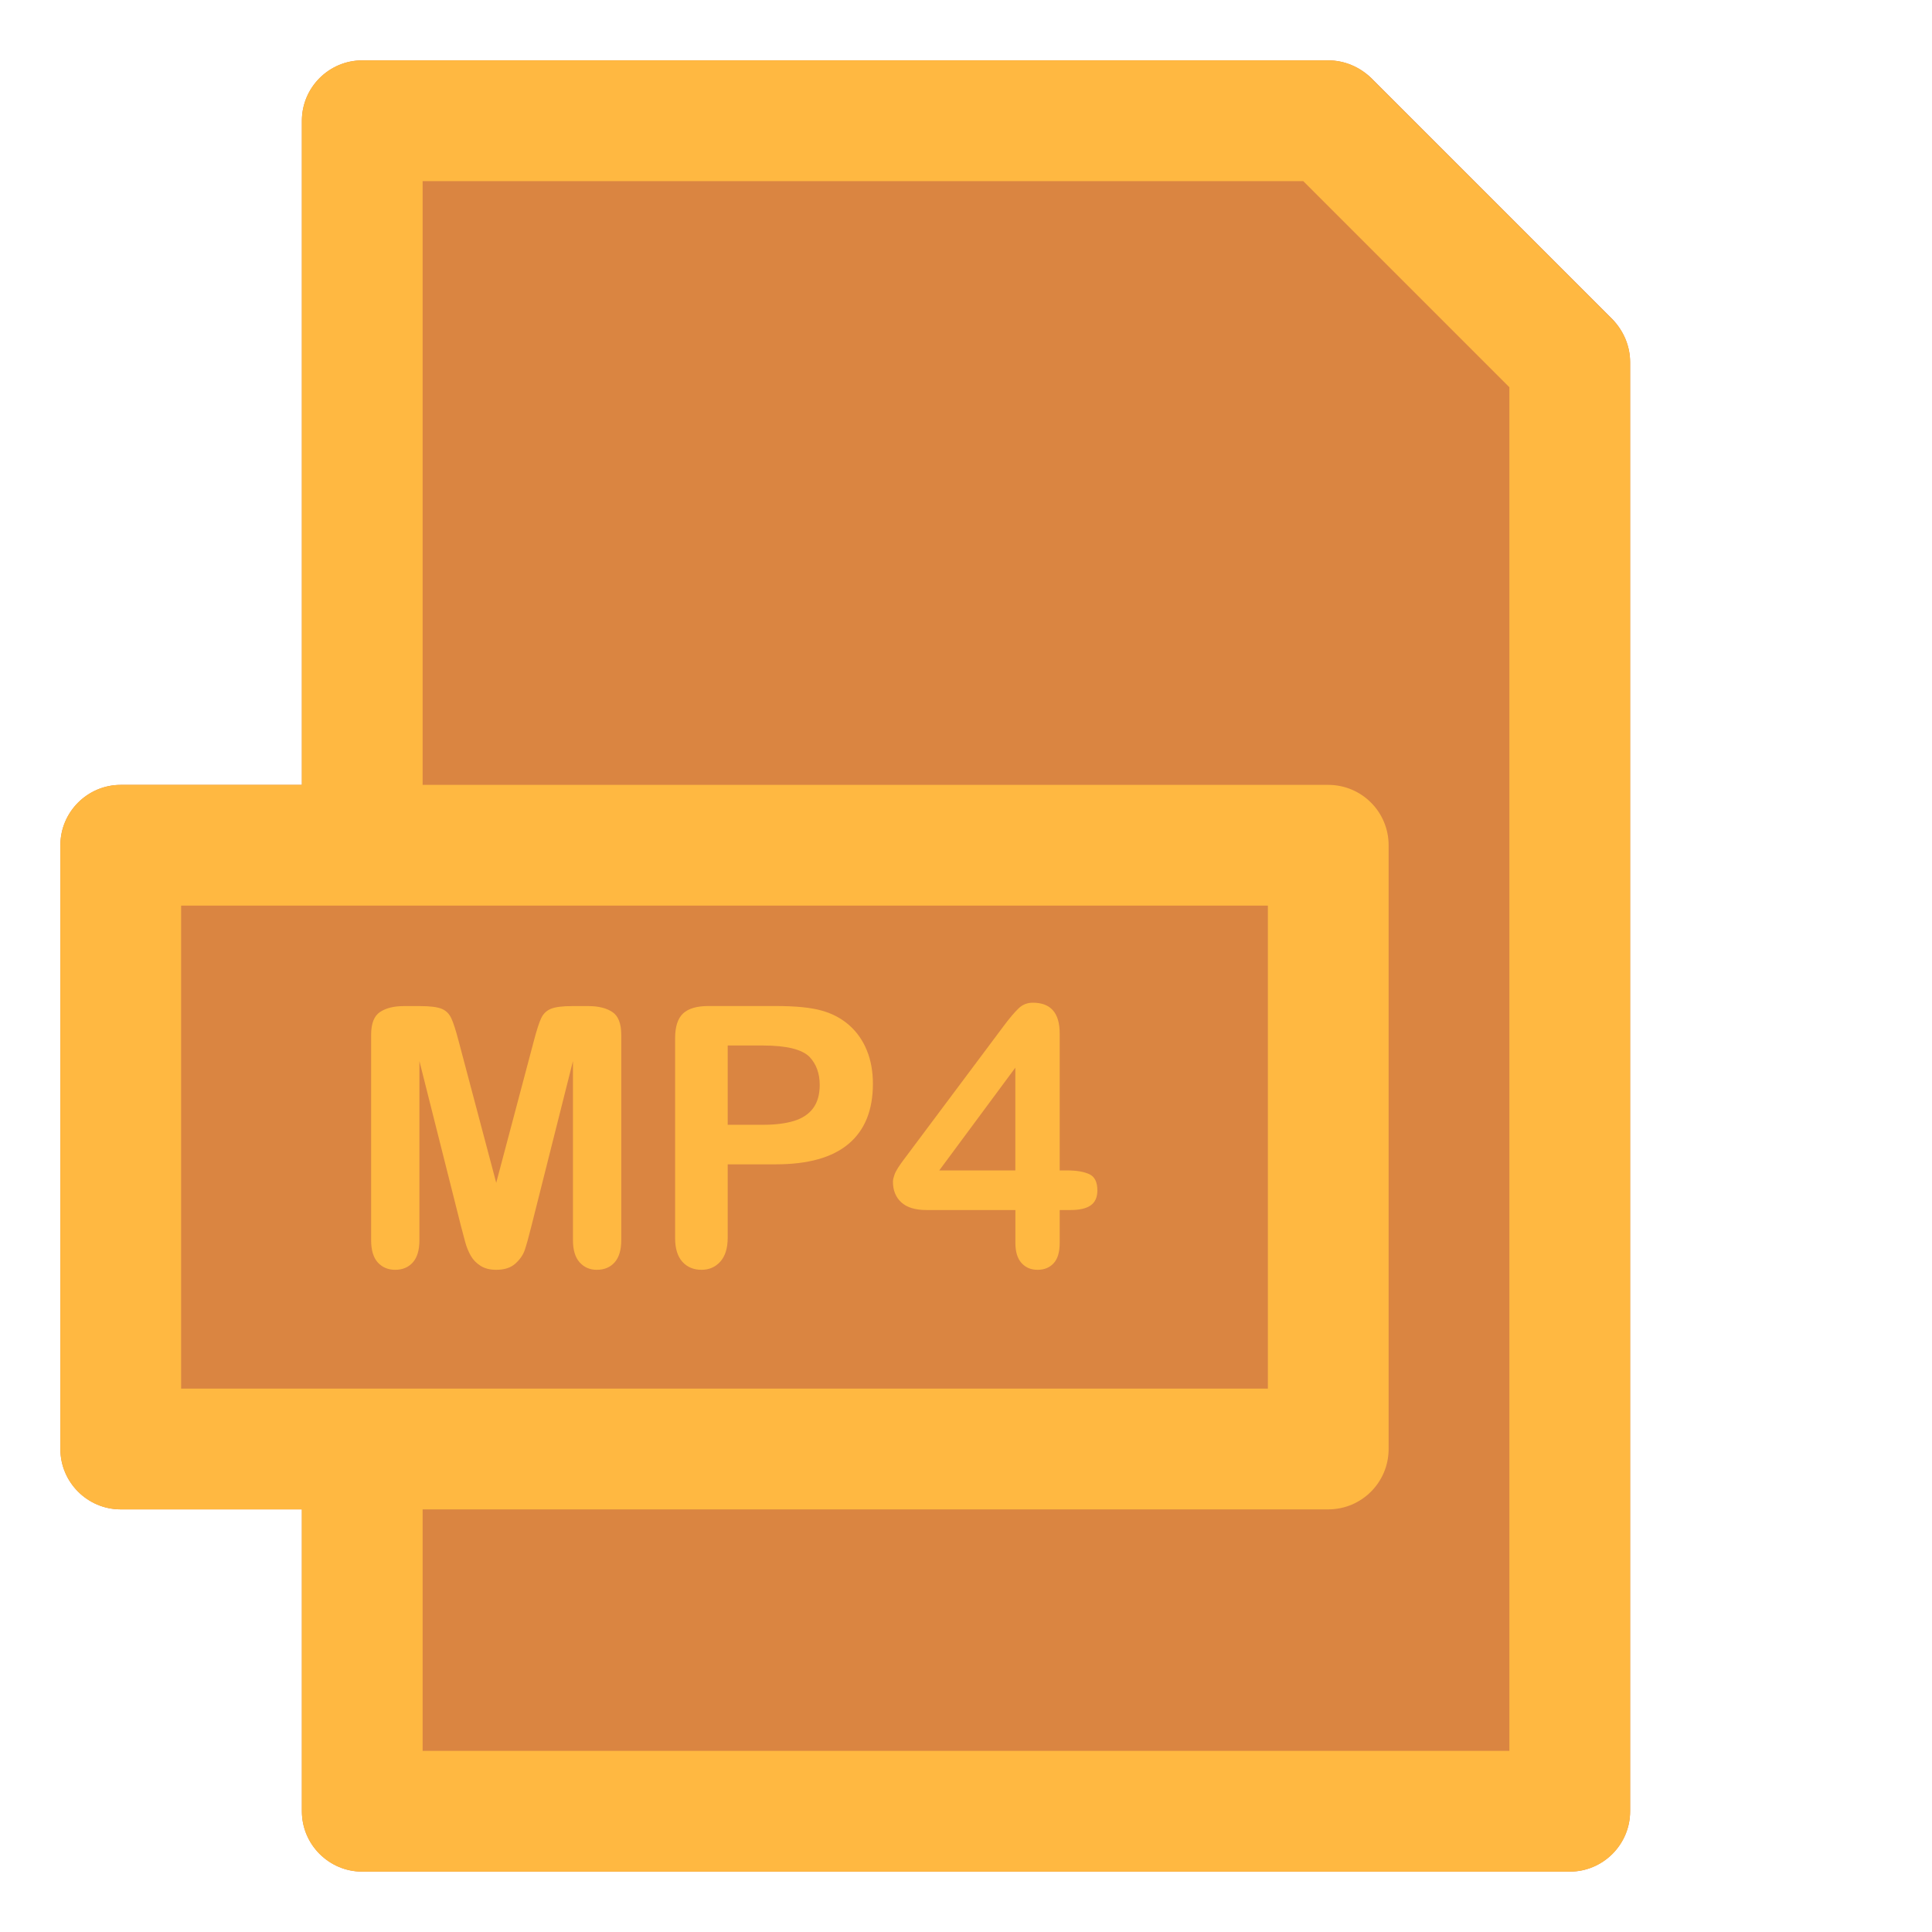 <?xml version="1.0" ?><!DOCTYPE svg  PUBLIC '-//W3C//DTD SVG 1.1//EN'  'http://www.w3.org/Graphics/SVG/1.1/DTD/svg11.dtd'><svg enable-background="new 0 0 32 32" version="1.1" viewBox="0 0 32 32" xml:space="preserve" xmlns="http://www.w3.org/2000/svg" xmlns:xlink="http://www.w3.org/1999/xlink"><g id="Files30"/><g id="Files29"/><g id="Files28"/><g id="Files27"/><g id="Files26"/><g id="Files25"/><g id="Files24"/><g id="Files23"/><g id="Files22"><g><path d="M27,6v24c0,0.55-0.45,1-1,1H6c-0.55,0-1-0.45-1-1v-5H2c-0.55,0-1-0.45-1-1V14c0-0.55,0.45-1,1-1h3V2    c0-0.55,0.45-1,1-1h16c0.27,0,0.52,0.11,0.71,0.29l4,4C26.89,5.48,27,5.73,27,6z" fill="#DA8541"/></g><g><path d="M26.707,5.293l-4-4C22.52,1.105,22.265,1,22,1H6C5.448,1,5,1.447,5,2v11H2c-0.552,0-1,0.447-1,1    v10c0,0.553,0.448,1,1,1h3v5c0,0.553,0.448,1,1,1h20c0.552,0,1-0.447,1-1V6C27,5.734,26.895,5.481,26.707,5.293z M3,15    h18v8H3V15z M25,29H7v-4h15c0.552,0,1-0.447,1-1V14c0-0.553-0.448-1-1-1H7V3h14.586L25,6.414V29z" fill="#FFB841"/><path d="M6.546,21.032c0.121,0,0.219-0.041,0.292-0.123s0.109-0.205,0.109-0.369v-2.965l0.689,2.736    c0.023,0.09,0.047,0.177,0.069,0.26s0.053,0.158,0.092,0.227s0.094,0.125,0.164,0.169s0.156,0.065,0.258,0.065    c0.135,0,0.24-0.034,0.316-0.102s0.129-0.144,0.157-0.227s0.065-0.214,0.109-0.392l0.689-2.736V20.54    c0,0.164,0.037,0.287,0.111,0.369s0.169,0.123,0.284,0.123c0.123,0,0.222-0.041,0.295-0.123S10.29,20.704,10.29,20.54    v-3.398c0-0.188-0.049-0.314-0.146-0.379s-0.23-0.099-0.396-0.099H9.479c-0.162,0-0.279,0.015-0.352,0.044    S8.998,16.79,8.963,16.866s-0.075,0.2-0.12,0.372l-0.624,2.353l-0.624-2.353    c-0.045-0.172-0.085-0.296-0.12-0.372s-0.089-0.129-0.162-0.158c-0.073-0.029-0.191-0.044-0.353-0.044H6.689    c-0.166,0-0.298,0.033-0.396,0.099s-0.146,0.191-0.146,0.379V20.54c0,0.166,0.037,0.29,0.111,0.371    S6.429,21.032,6.546,21.032z" fill="#FFB841"/><path d="M11.62,21.032c0.125,0,0.229-0.045,0.31-0.135s0.123-0.222,0.123-0.396v-1.216h0.797    c0.533,0,0.935-0.112,1.204-0.338s0.404-0.558,0.404-0.995c0-0.205-0.033-0.39-0.1-0.554    s-0.163-0.303-0.291-0.416s-0.28-0.194-0.456-0.243c-0.178-0.051-0.432-0.076-0.762-0.076h-1.116    c-0.191,0-0.331,0.041-0.419,0.123s-0.132,0.219-0.132,0.41v3.311c0,0.172,0.04,0.303,0.12,0.392    S11.489,21.032,11.62,21.032z M12.054,17.317h0.586c0.389,0,0.645,0.064,0.77,0.19    c0.111,0.119,0.167,0.273,0.167,0.463c0,0.158-0.036,0.286-0.108,0.384s-0.177,0.168-0.315,0.211    s-0.31,0.065-0.515,0.065h-0.586V17.317z" fill="#FFB841"/><path d="M15.347,20.042h1.471v0.545c0,0.146,0.034,0.258,0.102,0.333s0.155,0.112,0.265,0.112    c0.111,0,0.2-0.036,0.267-0.109s0.1-0.185,0.1-0.336V20.042h0.179c0.148,0,0.26-0.025,0.334-0.077    c0.074-0.052,0.111-0.135,0.111-0.248c0-0.139-0.045-0.229-0.136-0.27s-0.212-0.061-0.362-0.061h-0.126v-2.268    c0-0.34-0.148-0.51-0.445-0.51c-0.092,0-0.17,0.031-0.235,0.093s-0.149,0.16-0.251,0.297l-1.553,2.077    c-0.043,0.057-0.079,0.104-0.108,0.144s-0.058,0.08-0.085,0.122s-0.048,0.082-0.061,0.12    S14.79,19.536,14.79,19.573c0,0.144,0.047,0.259,0.14,0.343S15.161,20.042,15.347,20.042z M16.817,17.684v1.702    h-1.26L16.817,17.684z" fill="#FFB841"/></g></g><g id="Files21"/><g id="Files20"/><g id="Files19"/><g id="Files18"/><g id="Files17"/><g id="Files16"/><g id="Files15"/><g id="Files14"/><g id="Files13"/><g id="Files12"/><g id="Files11"/><g id="Files10"/><g id="Files09"/><g id="Files08"/><g id="Files07"/><g id="Files06"/><g id="Files05"/><g id="Files04"/><g id="Files03"/><g id="Files02"/><g id="Files01"/></svg>